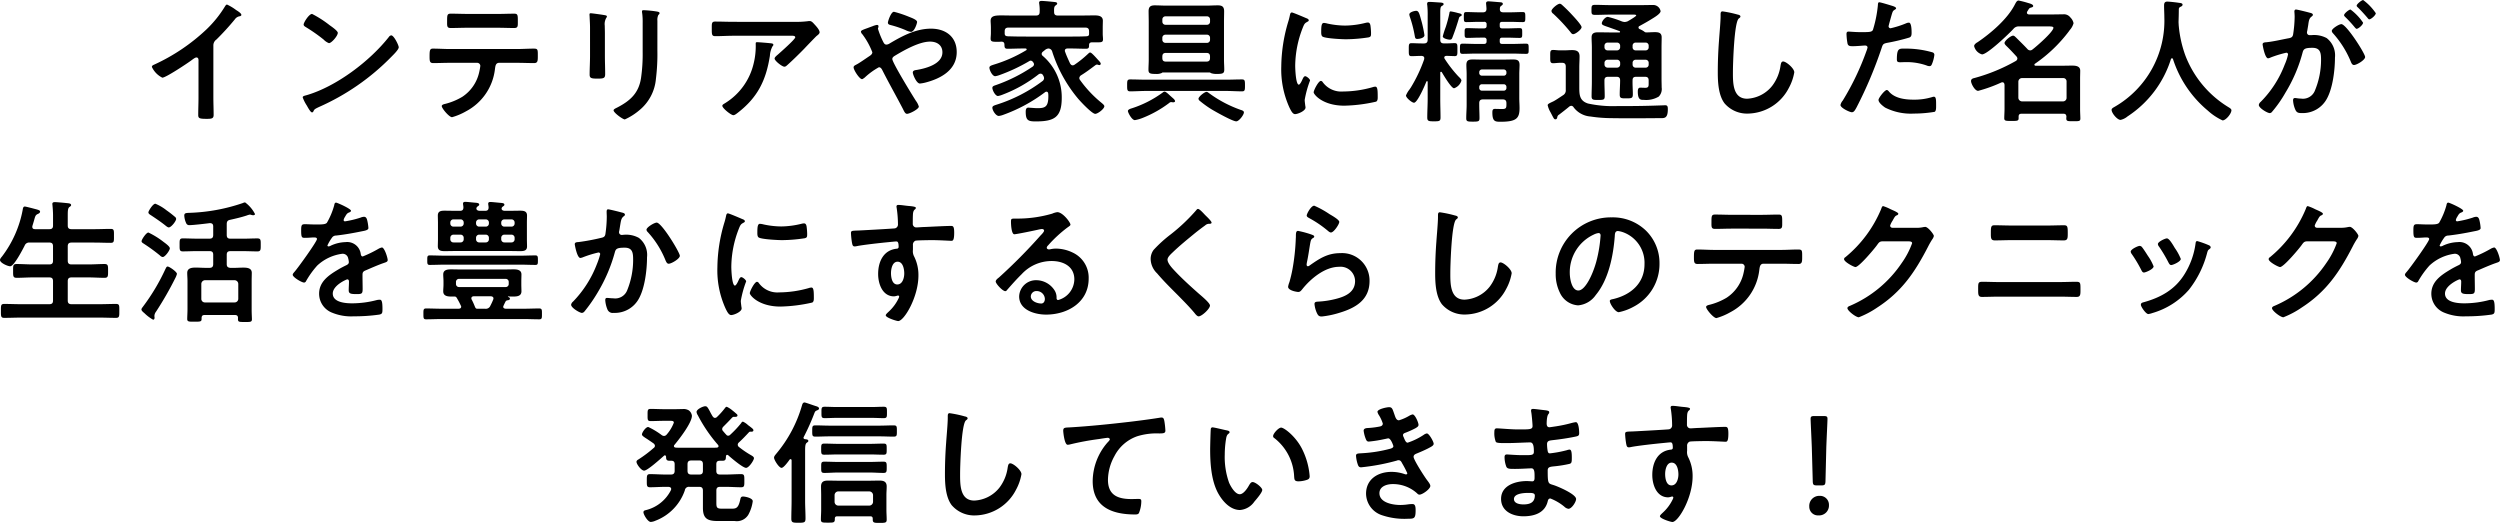 <svg xmlns="http://www.w3.org/2000/svg" width="447.96" height="93.696" viewBox="0 0 447.96 93.696"><path d="M-187.032-12.048a1.279,1.279,0,0,1,.552-1.08,46.768,46.768,0,0,0,3.288-3.6,1.3,1.3,0,0,1,.936-.576c.12-.048.24-.1.24-.24,0-.288-.672-.7-.936-.864a8.86,8.86,0,0,0-1.632-.984c-.168,0-.312.24-.384.36a20.342,20.342,0,0,1-3.264,4.056,34.522,34.522,0,0,1-9.432,6.36c-.168.072-.384.168-.384.408a4.04,4.04,0,0,0,1.872,1.92c.624,0,4.44-2.544,5.16-3.072.192-.144.7-.552.936-.552.456,0,.384.528.384.672v6.528c0,1.032-.048,2.064-.048,3.1,0,.624.24.7,1.56.7.888,0,1.2-.072,1.2-.72,0-1.032-.048-2.088-.048-3.144Zm31.872-1.824a.589.589,0,0,0-.408.264c-3.408,4.344-9.408,8.88-14.712,10.44-.312.1-.744.144-.744.408a6.726,6.726,0,0,0,.72,1.44c.168.288.672,1.248.936,1.248a.241.241,0,0,0,.24-.144c.192-.408.216-.432,1.008-.816a41.691,41.691,0,0,0,13.032-9.048c.312-.312,1.272-1.248,1.272-1.656C-153.816-12.1-154.68-13.872-155.16-13.872Zm-14.184-3.84c-.552,0-1.512,1.536-1.512,1.9,0,.216.192.336.384.456a29.934,29.934,0,0,1,3.192,2.232,2.566,2.566,0,0,0,.96.648c.456,0,1.584-1.3,1.584-1.848,0-.36-1.152-1.152-1.464-1.368A19.059,19.059,0,0,0-169.344-17.712Zm24.7,6.288c-1.008,0-2.016-.072-3.048-.072-.528,0-.6.264-.6,1.368,0,.864.024,1.224.648,1.224,1.008,0,2.016-.048,3-.048h4.872a.564.564,0,0,1,.576.552,11.121,11.121,0,0,1-.216,1.176,7.085,7.085,0,0,1-3.024,4.368,11.338,11.338,0,0,1-3,1.248c-.216.048-.672.144-.672.408,0,.408,1.32,1.992,1.848,1.992a11.111,11.111,0,0,0,2.5-1.056,9.8,9.8,0,0,0,5.184-7.56c.072-.5.1-1.128.768-1.128h3.144c1.032,0,2.064.048,3.12.048.648,0,.648-.456.648-1.272,0-1.128.024-1.32-.72-1.32-1.032,0-2.04.072-3.048.072Zm3.264-6.288c-1.056,0-2.088-.048-3.12-.048-.624,0-.648.264-.648,1.272,0,.912-.072,1.3.648,1.3,1.008,0,2.04-.048,3.072-.048h5.232c1.032,0,2.064.048,3.072.048.672,0,.648-.336.648-1.08,0-1.176.024-1.488-.624-1.488-1.056,0-2.088.048-3.12.048Zm33.912,1.224a2,2,0,0,1,.168-1.032c.12-.12.216-.192.216-.336,0-.216-.288-.24-.48-.288a20.972,20.972,0,0,0-2.376-.24c-.192,0-.288.048-.288.24a2.364,2.364,0,0,0,.048.408,12.746,12.746,0,0,1,.072,1.656v5.208A30.016,30.016,0,0,1-110.4-6.24c-.408,2.712-1.92,4.08-4.272,5.3-.192.1-.648.288-.648.5,0,.432,1.656,1.632,2.016,1.632a11.053,11.053,0,0,0,2.64-1.68,8.142,8.142,0,0,0,2.928-5.568,36.486,36.486,0,0,0,.264-5.112Zm-9.408,2.232c0-.552-.024-.984-.024-1.344a2.208,2.208,0,0,1,.264-1.392.533.533,0,0,0,.12-.264c0-.216-.336-.216-.84-.312-.336-.048-1.824-.264-2.064-.264-.168,0-.216.072-.216.24,0,.144.024.288.024.432.024.624.072,1.248.072,1.9V-10.2c0,1.128-.072,2.232-.072,3.36,0,.648.312.72,1.44.72s1.344-.1,1.344-.84c0-1.08-.048-2.184-.048-3.264Zm27.264,1.608c-.24,0-.24.12-.24.312A12.871,12.871,0,0,1-90.24-8.76a11.368,11.368,0,0,1-5.016,6.984c-.336.216-.576.312-.576.528,0,.432,1.56,1.68,1.968,1.68.264,0,.6-.288.792-.432,3.576-2.76,5.064-5.808,5.76-10.2a4.118,4.118,0,0,1,.48-1.728.366.366,0,0,0,.144-.24c0-.264-.336-.264-.5-.288C-87.552-12.5-89.3-12.648-89.616-12.648Zm-4.2-3.648c-1.1,0-2.208-.048-3.312-.048-.552,0-.6.288-.6.912v.48c0,.96.024,1.224.648,1.224,1.08,0,2.16-.072,3.264-.072h10.3c.216,0,.744-.048.744.288s-2.664,2.688-3.1,3.072c-.168.144-.6.48-.6.72,0,.408,1.344,1.464,1.752,1.464.24,0,.408-.192.576-.336.888-.792,2.136-2.016,2.976-2.88.288-.312,2.088-2.184,2.232-2.3.192-.144.528-.384.528-.648,0-.432-.6-1.08-.888-1.392s-.528-.624-.888-.624a1.268,1.268,0,0,0-.312.024,17.223,17.223,0,0,1-2.5.12Zm28.728-1.8c-.528,0-1.08,1.68-1.08,1.944,0,.336.312.384.576.456a18.6,18.6,0,0,1,2.544.864,3.306,3.306,0,0,0,1.008.336c.624,0,1.1-1.536,1.1-1.776,0-.384-.936-.72-1.416-.912A20.3,20.3,0,0,0-65.088-18.1ZM-70.8-6.024c.12,0,.336-.192.456-.264A12.422,12.422,0,0,1-67.776-8.16c.288,0,.456.24.576.456C-66-5.328-64.7-3.048-63.48-.7c.24.48.408.888.744.888.456,0,2.112-.84,2.112-1.3a3.243,3.243,0,0,0-.528-1.032c-.6-.936-4.224-6.84-4.224-7.488,0-.288.24-.456.48-.6,1.68-1.008,4.344-2.52,6.288-2.52,1.224,0,2.208.624,2.208,1.92,0,2.088-2.88,2.856-4.536,3.144-.312.048-.768.072-.768.48,0,.336.648,1.968,1.272,1.968A6.389,6.389,0,0,0-59.5-5.4c2.76-.7,5.664-2.232,5.664-5.472,0-2.76-1.992-4.2-4.608-4.2-2.688,0-5.136,1.3-7.392,2.64a1.2,1.2,0,0,1-.576.216c-.312,0-.432-.192-.576-.456a14.5,14.5,0,0,1-.96-2.376.452.452,0,0,1,.048-.192,1.021,1.021,0,0,0,.048-.264c0-.168-.12-.24-.288-.24a3.691,3.691,0,0,0-.792.24c-.336.12-.648.24-.912.336-.72.264-1.152.408-1.152.624a.712.712,0,0,0,.24.456,13.234,13.234,0,0,1,1.8,3.24c0,.36-.336.576-.6.744-.576.384-1.728,1.2-2.256,1.464-.264.144-.5.24-.5.5C-72.312-7.656-71.256-6.024-70.8-6.024Zm40.68-8.064c0,.312-.264.384-.552.384-.912.048-1.824.048-2.712.048H-42c-.888,0-1.776-.024-2.664-.048-.312-.024-.528-.072-.576-.432v-.456c0-.456.192-.672.672-.672h13.776c.48,0,.672.216.672.672Zm-7.92,2.856a1.137,1.137,0,0,1,.648-.288.742.742,0,0,1,.672.576,24.862,24.862,0,0,0,4.68,8.472c.432.5,2.448,2.664,3.024,2.664.456,0,1.632-.888,1.632-1.368,0-.216-.384-.5-.528-.624a21.085,21.085,0,0,1-3.816-4.056.676.676,0,0,1-.144-.36.681.681,0,0,1,.312-.5c.912-.552,1.752-1.2,2.592-1.824a.59.59,0,0,1,.264-.1.7.7,0,0,1,.216.048.7.7,0,0,0,.216.048.247.247,0,0,0,.24-.264c0-.168-.264-.456-.456-.648-.84-.936-1.248-1.344-1.44-1.344-.168,0-.288.168-.456.312a18.951,18.951,0,0,1-2.3,1.848.676.676,0,0,1-.36.144c-.24,0-.36-.168-.48-.336-.336-.744-.624-1.344-.888-2.088a.565.565,0,0,1-.048-.192c0-.312.24-.408.5-.408h.576c.888,0,1.8.048,2.712.048.552,0,.552-.264.552-.744.048-.336.264-.408.576-.408h.6c.936,0,1.32.048,1.32-.528,0-.336-.048-.672-.048-.984v-1.08c0-.528.024-1.008.024-1.272,0-.864-.792-.96-1.464-.96-.864,0-1.7.024-2.544.024h-4.056c-.456,0-.672-.168-.672-.624-.024-.672,0-.984.264-1.176.144-.12.288-.192.288-.336,0-.24-.288-.264-.456-.288-.5-.048-1.848-.192-2.328-.192-.216,0-.456.024-.456.336,0,.072.024.144.024.216a6.919,6.919,0,0,1,.072,1.416c0,.456-.192.648-.672.648h-4.08c-.816,0-1.512-.024-2.112-.024-1.248,0-1.92.12-1.92.984,0,.264.048.7.048,1.248v.96c0,.336-.048.672-.048.984,0,.576.408.552,1.32.552a4.625,4.625,0,0,0,.576-.024c.336,0,.552.1.576.48.024.456-.024.792.552.792.912,0,1.824-.048,2.736-.048h.48c.1,0,.216.048.216.168a.18.18,0,0,1-.12.168,25.638,25.638,0,0,1-5.808,2.568c-.336.12-.744.216-.744.528,0,.456.528,1.536,1.032,1.536a3.76,3.76,0,0,0,.744-.192,31.36,31.36,0,0,0,5.376-2.52.405.405,0,0,1,.24-.072.467.467,0,0,1,.408.24.652.652,0,0,1,.192.408.563.563,0,0,1-.264.432A28.4,28.4,0,0,1-46.8-4.968c-.336.12-.648.192-.648.5,0,.432.528,1.464,1.008,1.464a3.877,3.877,0,0,0,.816-.24,24.648,24.648,0,0,0,6.432-3.624.638.638,0,0,1,.384-.144.474.474,0,0,1,.432.288,1.007,1.007,0,0,1,.192.528.659.659,0,0,1-.264.5,27.358,27.358,0,0,1-8.184,4.224c-.432.144-.816.24-.816.552,0,.5.624,1.488,1.152,1.488a3.326,3.326,0,0,0,.84-.216,28.291,28.291,0,0,0,7.44-4.032.437.437,0,0,1,.264-.1c.192,0,.288.144.312.336a3.216,3.216,0,0,1,.024.48c0,1.92-.6,2.136-1.944,2.136-.432,0-.888-.048-1.32-.072-.1,0-.24-.024-.312-.024-.432,0-.48.408-.48.744,0,1.584.48,1.728,1.8,1.728,3.312,0,4.656-.72,4.656-4.248A9.764,9.764,0,0,0-38.4-10.176a.489.489,0,0,1-.216-.384.566.566,0,0,1,.216-.384ZM-2.376-.072c0-.288-.384-.384-.6-.456a21.723,21.723,0,0,1-5.664-3c-.144-.1-.264-.216-.432-.216-.36,0-1.44.864-1.44,1.224a.476.476,0,0,0,.144.312A18.121,18.121,0,0,0-8.184-.624c.72.432,3.768,2.16,4.44,2.16C-3.264,1.536-2.376.384-2.376-.072ZM-14.712-2.088c0-.192-.288-.456-.432-.576-.12-.1-.264-.24-.408-.36-.384-.36-.816-.768-1.032-.768a.476.476,0,0,0-.312.144,19.409,19.409,0,0,1-5.52,2.832c-.24.072-.744.216-.744.5s.7,1.632,1.248,1.632A6.676,6.676,0,0,0-20.5.912a20.194,20.194,0,0,0,4.7-2.64.652.652,0,0,1,.408-.192c.024,0,.072.024.1.024.072,0,.144.024.216.024C-14.928-1.872-14.712-1.92-14.712-2.088ZM-5.64-3.912c.984,0,1.944.072,2.928.072.528,0,.528-.264.528-1.08,0-.84-.024-1.056-.552-1.056-.984,0-1.944.048-2.9.048H-19.848c-.96,0-1.944-.048-2.9-.048-.552,0-.552.264-.552,1.056s0,1.08.552,1.08c.96,0,1.944-.072,2.9-.072Zm-3.48-6.816c.48,0,.672.192.672.672v.24c0,.456-.192.648-.672.648h-7.2c-.48,0-.672-.192-.672-.648v-.24c0-.48.192-.672.672-.672Zm.1-3.264a.542.542,0,0,1,.576.576v.312a.542.542,0,0,1-.576.576H-16.44a.549.549,0,0,1-.552-.576v-.312a.549.549,0,0,1,.552-.576Zm-7.416-1.776a.549.549,0,0,1-.552-.576v-.36a.549.549,0,0,1,.552-.576h7.416a.542.542,0,0,1,.576.576v.36a.542.542,0,0,1-.576.576Zm7.9,8.544c.12,0,.144.048.264.12a2.906,2.906,0,0,0,1.032.144c1.08,0,1.344-.1,1.344-.768,0-.6-.048-1.176-.048-1.752v-6.792c0-.648.024-1.272.024-1.92,0-.816-.36-1.056-1.128-1.056-.7,0-1.392.048-2.064.048h-7.128c-.72,0-1.416-.048-2.112-.048-.768,0-1.1.264-1.1,1.056,0,.648.024,1.272.024,1.92V-9.48c0,.576-.048,1.176-.048,1.776,0,.648.288.744,1.3.744a2.329,2.329,0,0,0,1.08-.168.3.3,0,0,1,.216-.1ZM11.424-5.712c-.456,0-1.3,1.7-1.3,2.04,0,.384,1.608,2.4,5.5,2.4a27.9,27.9,0,0,0,5.688-.72c.312-.168.288-.6.288-.888,0-1.224-.048-1.8-.432-1.8a1.708,1.708,0,0,0-.5.1,19.642,19.642,0,0,1-5.28.768A4.112,4.112,0,0,1,11.736-5.5.423.423,0,0,0,11.424-5.712ZM11.976-16.1c-.384,0-.5.36-.5,1.512,0,.264-.024.768.24.936.5.336,3.456.48,4.2.48a27.972,27.972,0,0,0,4.032-.336c.456-.1.456-.288.456-.792a11.769,11.769,0,0,0-.1-1.3c-.048-.288-.144-.576-.48-.576a2.317,2.317,0,0,0-.432.072,15.687,15.687,0,0,1-3.648.48,15.4,15.4,0,0,1-3.144-.36A3.162,3.162,0,0,0,11.976-16.1Zm-5.76-1.872c-.264,0-.312.312-.36.528a11.039,11.039,0,0,1-.312,1.2A28.718,28.718,0,0,0,4.32-8.3,16.528,16.528,0,0,0,5.784-.936C6.1-.288,6.384.24,6.792.24c.5,0,1.872-.576,1.872-1.176a2.13,2.13,0,0,0-.048-.36c-.024-.216-.1-.768-.1-1.008a18.386,18.386,0,0,1,.96-3.48c0-.264-.624-.768-.864-.768-.216,0-.36.264-.5.576-.1.24-.432.936-.648.936-.552,0-.648-2.9-.648-3.36A19.043,19.043,0,0,1,8.16-15.216c.24-.6.336-.816.744-1.032.24-.144.336-.168.336-.312,0-.24-.288-.336-.48-.408C8.424-17.112,6.408-17.976,6.216-17.976Zm30.432.456c0-.24-.288-.264-.672-.36a9.812,9.812,0,0,0-1.3-.288c-.216,0-.216.216-.24.36a21.622,21.622,0,0,1-.648,2.448,16.132,16.132,0,0,0-.528,1.656c0,.408.984.6,1.272.6.312,0,.384-.192.48-.456.432-1.1.792-2.208,1.128-3.336a.514.514,0,0,1,.312-.408C36.576-17.352,36.648-17.4,36.648-17.52ZM29.976-13.9a22.339,22.339,0,0,0-.48-2.328c-.408-1.44-.5-2.04-1.008-2.04-.312,0-1.224.24-1.224.648a2.177,2.177,0,0,0,.12.5,21.711,21.711,0,0,1,.84,3.264c.072.36.072.624.456.624C29.04-13.224,29.976-13.392,29.976-13.9ZM44.136-18c-.48,0-.672-.168-.648-.648.024-.264.048-.384.264-.528.12-.1.264-.168.264-.336,0-.216-.192-.264-.384-.288-.336-.024-1.9-.168-2.184-.168-.24,0-.432.072-.432.36,0,.1.072.7.072.984,0,.456-.216.624-.648.624h-.624c-.768,0-1.536-.048-2.328-.048-.456,0-.456.216-.456.912,0,.672,0,.888.456.888.768,0,1.56-.048,2.328-.048h.84a.4.4,0,0,1,.456.456v.264c0,.312-.144.456-.48.456h-.7c-.768,0-1.536-.048-2.3-.048-.48,0-.456.216-.456.888,0,.624-.024.864.456.864.7,0,1.512-.048,2.3-.048h.72a.4.4,0,0,1,.456.456v.216c0,.312-.144.456-.48.456H39.264c-.816,0-1.632-.048-2.448-.048-.48,0-.48.192-.48.912,0,.7,0,.912.48.912.816,0,1.632-.048,2.448-.048H45.72c.816,0,1.632.048,2.472.048.48,0,.456-.192.456-.912,0-.744,0-.912-.48-.912-.816,0-1.632.048-2.448.048h-1.8c-.336,0-.456-.144-.456-.456v-.216c0-.312.12-.456.456-.456h.816c.792,0,1.608.048,2.3.048.48,0,.456-.216.456-.864,0-.672.024-.888-.456-.888-.768,0-1.536.048-2.3.048H43.92c-.336,0-.456-.144-.456-.456v-.264c0-.312.12-.456.456-.456h1.344c.792,0,1.56.048,2.328.048.456,0,.456-.192.456-.888s0-.912-.456-.912c-.768,0-1.536.048-2.328.048ZM39.792-4.656a.472.472,0,0,1,.456-.456h3.96a.472.472,0,0,1,.456.456v.24a.472.472,0,0,1-.456.456h-3.96a.472.472,0,0,1-.456-.456Zm.456-1.992a.472.472,0,0,1-.456-.456V-7.3a.472.472,0,0,1,.456-.456h3.96a.472.472,0,0,1,.456.456V-7.1a.472.472,0,0,1-.456.456Zm4.416,5.112c0,.672-.048.864-.792.864-.432,0-.84-.024-1.272-.024-.384,0-.456.216-.456.648,0,1.608.5,1.656,1.44,1.656,2.832,0,3.432-.576,3.432-2.448,0-.6-.048-1.2-.048-1.8V-6.96c0-.528.048-1.08.048-1.608,0-.864-.432-.984-1.2-.984-.576,0-1.128.024-1.7.024H40.368c-.576,0-1.152-.024-1.728-.024-.744,0-1.152.144-1.152.984,0,.552.048,1.08.048,1.632v5.5c0,.792-.072,1.608-.072,2.424,0,.576.24.6,1.2.6,1.008,0,1.176-.048,1.176-.648,0-.792-.048-1.584-.048-2.376v-.288c0-.456.192-.672.672-.672h3.528c.48,0,.672.216.672.672ZM33.1-7.248c.288.48,1.68,2.856,2.184,2.856A2.087,2.087,0,0,0,36.6-5.76c0-.24-.264-.48-.576-.792A22.116,22.116,0,0,1,33.6-9.672a.387.387,0,0,1-.072-.216c0-.24.192-.288.36-.312.216,0,1.392.048,1.512.048.528,0,.48-.336.48-1.176,0-.816.048-1.152-.48-1.152-.48,0-1.224.072-1.92.048-.48,0-.672-.192-.672-.672v-4.7c0-.816.024-1.176.264-1.32.168-.1.336-.168.336-.36,0-.216-.336-.24-.48-.264-.48-.024-1.632-.12-2.088-.12-.216,0-.384.072-.384.336a.9.9,0,0,0,.024.264,16.273,16.273,0,0,1,.072,1.872v4.3c0,.456-.192.672-.672.672h-.312c-.7,0-1.44-.048-1.9-.048-.528,0-.5.288-.5,1.152,0,.888-.024,1.176.5,1.176.5,0,1.152-.048,1.776-.048.264.024.5.1.5.408,0,.072-.024.144-.024.216a26.425,26.425,0,0,1-2.4,5.064c-.048.072-.12.168-.192.288A4.365,4.365,0,0,0,26.664-3.1c0,.408,1.056,1.3,1.44,1.3.624,0,1.968-3.168,2.208-3.768a.159.159,0,0,1,.12-.1.134.134,0,0,1,.12.144V-2.5c0,1.128-.072,2.232-.072,3.36,0,.648.288.672,1.2.672.936,0,1.176-.024,1.176-.672,0-1.128-.048-2.232-.048-3.36V-7.152c0-.1.024-.192.144-.192A.162.162,0,0,1,33.1-7.248Zm25.032-8.088c0-.384-1.344-1.824-1.68-2.184q-.792-.864-1.656-1.656c-.192-.168-.36-.36-.576-.36-.408,0-1.488.912-1.488,1.3a.664.664,0,0,0,.312.48,31.035,31.035,0,0,1,3.1,3.312c.12.168.264.36.48.36C57.048-14.088,58.128-14.928,58.128-15.336ZM54.1.336c.624-.48,1.248-.96,1.848-1.464a.637.637,0,0,1,.336-.12.517.517,0,0,1,.432.288A4.173,4.173,0,0,0,59.76.672,25.023,25.023,0,0,0,63.312.96c2.9.048,5.808.024,8.712,0,.912,0,1.56.144,1.56-1.608,0-.384-.024-.7-.456-.7-.168,0-.5.024-.672.024-2.04.072-4.08.12-6.1.12H64.632a20.98,20.98,0,0,1-5.352-.456c-1.56-.5-1.56-1.632-1.56-3V-8.112c0-.672.048-1.32.048-1.992,0-.888-.5-1.128-1.344-1.128-.48,0-.96.048-1.44.048H54.24c-.408,0-.816-.072-1.2-.072-.576,0-.528.336-.528,1.2,0,.792-.048,1.176.528,1.176.36,0,.816-.072,1.2-.072h.408c.456,0,.648.216.648.672v4.152a1,1,0,0,1-.528,1.008c-.36.24-1.416.96-1.752,1.1-.72.336-.96.456-.96.672A4.263,4.263,0,0,0,52.56-.1c.552,1.056.624,1.272.864,1.272.336,0,.336-.336.36-.408A.58.58,0,0,1,54.1.336Zm8.712-8.424a.555.555,0,0,1-.576-.576v-.264a.555.555,0,0,1,.576-.576h1.656a.555.555,0,0,1,.576.576v.264a.555.555,0,0,1-.576.576ZM69.6-9.5a.536.536,0,0,1,.552.576v.264a.536.536,0,0,1-.552.576H67.824a.536.536,0,0,1-.552-.576v-.264a.536.536,0,0,1,.552-.576Zm.552-2.256a.536.536,0,0,1-.552.576H67.824a.536.536,0,0,1-.552-.576V-12a.536.536,0,0,1,.552-.576H69.6a.536.536,0,0,1,.552.576Zm-5.112,0a.555.555,0,0,1-.576.576H62.808a.555.555,0,0,1-.576-.576V-12a.555.555,0,0,1,.576-.576h1.656A.555.555,0,0,1,65.04-12Zm-1.9-2.64c-.648,0-1.32-.024-1.992-.024s-1.224.1-1.224.912c0,.6.048,1.2.048,1.776v6.144c0,.888-.048,1.776-.048,2.64,0,.648.312.648,1.176.648.96,0,1.176-.024,1.176-.672,0-.888-.048-1.752-.048-2.616v-.192c0-.48.192-.672.672-.672h1.464c.48,0,.672.192.672.648,0,.84-.072,1.68-.072,2.52,0,.7.264.7,1.176.7.96,0,1.176-.024,1.176-.744,0-.816-.072-1.656-.048-2.472,0-.48.192-.648.648-.648H69.5c.456,0,.648.192.648.672v.6c0,.432-.048.7-.6.7-.312,0-.6-.024-.912-.024-.384,0-.432.384-.432.7,0,1.536.552,1.488,1.08,1.488A4.413,4.413,0,0,0,71.952-2.9a1.922,1.922,0,0,0,.528-1.632c0-.5-.024-1.008-.024-1.512V-11.76c0-.576.024-1.152.024-1.752,0-.816-.528-.936-1.224-.936-.528,0-1.056.048-1.584.048a.536.536,0,0,1-.312-.144A3.55,3.55,0,0,0,68.52-15a.324.324,0,0,1-.192-.288.281.281,0,0,1,.192-.264c.744-.408,1.488-.816,2.208-1.272.384-.24,1.56-.912,1.56-1.392a1.353,1.353,0,0,0-1.32-1.1c-.6,0-1.2.024-1.824.024H63.168c-.864,0-1.728-.048-2.592-.048-.672,0-.672.216-.672.912,0,.672-.024.888.672.888.864,0,1.728-.048,2.592-.048h4.176c.12,0,.576-.024.576.144,0,.144-.768.6-1.2.864-.144.072-.24.144-.288.168a1.567,1.567,0,0,1-.576.144,1.869,1.869,0,0,1-.5-.1,17,17,0,0,0-2.52-.816c-.5,0-1.08.792-1.08,1.152,0,.288.288.384,1.224.7.456.168,1.1.384,1.944.7a.159.159,0,0,1,.1.12c0,.1-.048.12-.144.12ZM83.4-18.168c-.336,0-.36.24-.36.6v.264c0,.984-.216,3.288-.288,4.392q-.216,2.844-.216,5.688c0,1.752.12,4.08,1.2,5.52A5.3,5.3,0,0,0,87.96.144a8.4,8.4,0,0,0,7.3-4.584,8.923,8.923,0,0,0,.984-2.808c0-.72-1.464-1.944-1.992-1.944-.36,0-.408.408-.48.792A7.63,7.63,0,0,1,92.3-4.848,6.079,6.079,0,0,1,87.792-2.52c-2.592,0-2.544-2.9-2.544-4.776,0-1.368.216-8.976,1.056-9.6.144-.12.288-.192.288-.36,0-.216-.312-.312-.48-.336A20.36,20.36,0,0,0,83.4-18.168ZM112.824-4.08c-.384,0-1.488,1.416-1.488,1.776,0,.5.792,1.1,1.176,1.368a10.169,10.169,0,0,0,5.136,1.08,22.937,22.937,0,0,0,3.744-.312c.288-.168.264-.72.264-1.2,0-.96,0-1.512-.408-1.512a.853.853,0,0,0-.24.048,10.841,10.841,0,0,1-3.408.48c-1.464,0-3.288-.216-4.344-1.392C113.16-3.864,112.992-4.08,112.824-4.08Zm1.8-5.5c0,.408.12.528.6.528.312,0,.6-.024.912-.024a10.775,10.775,0,0,1,3.816.6,1.29,1.29,0,0,0,.5.12c.24,0,.336-.1.432-.312a6.028,6.028,0,0,0,.456-1.68.452.452,0,0,0-.336-.48,17.218,17.218,0,0,0-4.824-.672C115.056-11.5,114.624-11.64,114.624-9.576ZM111.48-19.8c-.24,0-.24.24-.264.6a21.989,21.989,0,0,1-.888,4.368c-.216.36-.576.384-2.112.384-1.032,0-2.04-.1-2.256-.1-.288,0-.36.168-.36.432a10.3,10.3,0,0,0,.192,1.752c.144.456.528.432,1.008.432.744,0,1.8-.12,2.136-.12.24,0,.432.12.432.36a3.661,3.661,0,0,1-.192.624,47.257,47.257,0,0,1-4.248,8.88,1.791,1.791,0,0,0-.408.792c0,.528,1.656,1.3,2.04,1.3.36,0,.552-.336.864-.912a74.771,74.771,0,0,0,4.464-10.584c.216-.672.288-.792.984-.936a36.114,36.114,0,0,0,3.936-.936c.408-.12.456-.456.456-.864,0-.36,0-1.824-.48-1.824a1.29,1.29,0,0,0-.5.12,16.929,16.929,0,0,1-2.784.888.353.353,0,0,1-.36-.36c0-.12.5-1.872.576-2.136.168-.528.192-.624.552-.84.072-.048.216-.12.216-.24,0-.264-.672-.432-.888-.5C113.28-19.32,111.7-19.8,111.48-19.8ZM137.064-2.04a.671.671,0,0,1-.672-.672V-5.568a.651.651,0,0,1,.672-.648h7.32a.593.593,0,0,1,.648.648v2.856a.636.636,0,0,1-.648.672ZM145.008.72a1.368,1.368,0,0,0-.024.312c0,.5.312.48,1.272.48s1.248.024,1.248-.48c0-.36-.048-1.128-.048-1.68v-5.5c0-.456.024-.936.024-1.392,0-.84-.816-.912-1.464-.912s-1.32.024-1.968.024h-4.536c-.12,0-.24-.048-.24-.192a.181.181,0,0,1,.1-.168,26.1,26.1,0,0,0,6.144-5.9.729.729,0,0,1,.12-.168,2.974,2.974,0,0,0,.648-1.2,2.022,2.022,0,0,0-.576-1.032,1.43,1.43,0,0,0-1.3-.552c-.72,0-1.464.024-2.184.024h-3.936c-.168-.024-.36-.1-.36-.312a.463.463,0,0,1,.072-.24c.24-.36.312-.576.552-.648.144-.048.5-.1.5-.312,0-.288-.5-.432-.936-.552a15.851,15.851,0,0,0-1.68-.432c-.336,0-.528.456-.672.72-1.32,2.592-4.272,5.112-6.672,6.744-.24.12-.624.408-.624.7a2.025,2.025,0,0,0,1.416,1.488c.96,0,4.848-3.72,5.616-4.56a1.21,1.21,0,0,1,1.056-.456h5.184c.552,0,.936.024.936.24,0,.72-3.072,3.384-3.744,3.888a.64.64,0,0,1-.432.168.667.667,0,0,1-.48-.24c-.648-.7-1.344-1.368-2.016-2.04-.168-.144-.336-.36-.552-.36-.408,0-1.536.912-1.536,1.32,0,.192.192.384.336.528.624.6,1.224,1.248,1.824,1.9a.607.607,0,0,1,.144.36.552.552,0,0,1-.288.432,32.01,32.01,0,0,1-7.392,3.048c-.312.072-.624.168-.624.552,0,.456.672,1.752,1.272,1.752a25.4,25.4,0,0,0,4.128-1.488.7.7,0,0,1,.216-.048c.36,0,.36.36.384.456V-.7c0,.552-.048,1.248-.048,1.68,0,.5.336.48,1.272.48.96,0,1.3.024,1.3-.456V.7c0-.384.168-.528.528-.528h7.488C144.84.168,144.984.336,145.008.72Zm19.1-10.32a19.964,19.964,0,0,0,6.24,9.216,10.3,10.3,0,0,0,2.64,1.752c.576,0,1.584-1.2,1.584-1.824,0-.24-.336-.432-.576-.576a18.637,18.637,0,0,1-7.7-9.288,21.071,21.071,0,0,1-1.176-5.424c0-.168-.024-.36-.024-.528.024-.768.048-1.536.048-2.28a.465.465,0,0,1,.24-.408c.168-.072.432-.168.432-.408,0-.288-.432-.312-.672-.336-.408-.072-1.7-.216-2.064-.216-.48,0-.576.288-.576.72,0,.72.048,1.416.048,2.112A17.785,17.785,0,0,1,153.7-1.1c-.288.168-.6.312-.6.576,0,.576,1.008,1.8,1.608,1.8a2.921,2.921,0,0,0,1.248-.624A19.065,19.065,0,0,0,163.728-9.6a.233.233,0,0,1,.192-.168C164.016-9.768,164.064-9.7,164.112-9.6Zm22.032-8.9c-.216,0-.288.168-.288.36,0,.048.048.552.048.936a22.144,22.144,0,0,1-.264,3.1c-.072.5-.288.648-.768.744-1.32.24-2.664.576-4.008.72-.288.024-.7.024-.7.384,0,.144.408,2.5.984,2.5a1.781,1.781,0,0,0,.5-.168,19.859,19.859,0,0,1,2.76-.84.3.3,0,0,1,.312.312,8.971,8.971,0,0,1-.6,1.824,19.088,19.088,0,0,1-4.3,6.672.9.9,0,0,0-.336.552c0,.552,1.536,1.464,1.968,1.464a.56.56,0,0,0,.408-.24A21.572,21.572,0,0,0,184.248-3.6a27.107,27.107,0,0,0,3.072-7.176c.168-.672.432-.864,1.776-.864,1.464,0,1.536,1.008,1.536,2.184a14.293,14.293,0,0,1-1.08,5.424,2.3,2.3,0,0,1-2.52,1.488c-.48,0-.84-.1-1.08-.1-.264,0-.336.192-.336.408A4.822,4.822,0,0,0,186.048-.5c.24.5.576.552,1.1.552a4.9,4.9,0,0,0,4.536-2.592c1.056-1.92,1.44-5.16,1.44-7.344a3.906,3.906,0,0,0-1.488-3.5,4.8,4.8,0,0,0-2.712-.528h-.288a.467.467,0,0,1-.528-.48,1.2,1.2,0,0,1,.048-.288c.072-.384.12-.72.168-.984.12-.864.168-1.248.624-1.584.12-.1.216-.168.216-.312,0-.264-.432-.336-.624-.384C188.184-18.048,186.384-18.5,186.144-18.5Zm9.768,0c-.288,0-1.152.72-1.152,1.008,0,.12.12.24.216.336a20.722,20.722,0,0,1,1.7,1.848c.1.1.216.264.336.264.312,0,1.152-.72,1.152-1.1A9.572,9.572,0,0,0,195.912-18.5Zm2.256-1.7c-.24,0-1.152.72-1.152,1.008,0,.12.144.264.24.336.6.6,1.152,1.2,1.7,1.848.12.144.192.264.336.264.288,0,1.152-.72,1.152-1.1A9.651,9.651,0,0,0,198.168-20.208Zm-3.912,4.32c-.384,0-1.7.792-1.7,1.224a.756.756,0,0,0,.216.408,17.628,17.628,0,0,1,3.216,5.136c.1.24.24.552.552.552.48,0,1.992-.888,1.992-1.44C198.528-10.608,195.168-15.888,194.256-15.888ZM-218.976,20.856c-.288,0-.5-.1-.5-.408a.529.529,0,0,1,.024-.192c.12-.384.216-.72.288-.96.216-.792.264-.96.648-1.152.168-.072.432-.192.432-.432,0-.288-.408-.336-1.56-.648-.216-.048-1.008-.264-1.176-.264-.312,0-.336.36-.384.624a19.777,19.777,0,0,1-3.7,8.328c-.12.144-.36.408-.36.624,0,.528,1.392,1.128,1.824,1.128.7,0,2.256-3.048,2.592-3.7a.86.86,0,0,1,.912-.552h3.5c.48,0,.672.192.672.672V26.5c0,.48-.192.672-.672.672h-2.976c-.96,0-1.9-.072-2.856-.072-.672,0-.648.312-.648,1.224,0,.936-.024,1.248.648,1.248.96,0,1.9-.072,2.856-.072h2.976c.48,0,.672.192.672.672v3.48c0,.456-.192.648-.672.648H-221.5c-.984,0-1.992-.048-3-.048-.624,0-.6.288-.6,1.248,0,.936-.024,1.248.6,1.248,1.008,0,2.016-.048,3-.048h14.016c1.008,0,1.992.048,3,.048.624,0,.6-.312.6-1.248s.048-1.248-.6-1.248c-1.008,0-2.016.048-3,.048h-4.968c-.456,0-.672-.192-.672-.648v-3.48c0-.48.216-.672.672-.672h3.048c.96,0,1.92.072,2.88.072.648,0,.624-.336.624-1.248,0-.888.024-1.224-.624-1.224-.96,0-1.92.072-2.88.072h-3.048c-.456,0-.672-.192-.672-.672V23.928c0-.48.216-.672.672-.672h4.08c.984,0,1.968.048,2.952.048.624,0,.576-.312.576-1.248s.048-1.248-.576-1.248c-.984,0-1.968.048-2.952.048h-4.08c-.456,0-.672-.192-.672-.648v-1.8c0-.84.024-1.3.288-1.512.192-.144.312-.192.312-.36,0-.288-.408-.312-.624-.336-.384-.048-1.944-.192-2.28-.192-.24,0-.456.048-.456.336,0,.072.024.168.024.24.048.528.1,1.176.1,1.8v1.824c0,.456-.192.648-.672.648Zm25.416,8.016c0-.384-1.368-1.32-1.656-1.32-.192,0-.24.12-.432.5a36.6,36.6,0,0,1-3.984,6.672c-.1.144-.288.336-.288.528,0,.24.384.528.552.672a7.126,7.126,0,0,0,1.536,1.152c.192,0,.264-.192.264-.36,0-.072-.024-.144-.024-.216v-.192a1.4,1.4,0,0,1,.288-.672,60.065,60.065,0,0,0,3.456-6.024A3.17,3.17,0,0,0-193.56,28.872Zm-5.112-7.416c-.384,0-1.224,1.248-1.224,1.56,0,.24.288.36.456.48a31.126,31.126,0,0,1,2.856,2.088.8.8,0,0,0,.48.264c.408,0,1.272-1.176,1.272-1.56,0-.312-.672-.816-1.1-1.128A14.554,14.554,0,0,0-198.672,21.456Zm4.968-2.448a.515.515,0,0,0-.24-.384,18.726,18.726,0,0,0-1.488-1.152,8.182,8.182,0,0,0-1.992-1.176c-.456,0-1.248,1.32-1.248,1.536,0,.24.192.36.456.528.864.576,1.728,1.152,2.544,1.8.144.12.456.384.648.384C-194.592,20.544-193.7,19.416-193.7,19.008Zm5.184,14.976a.636.636,0,0,1-.672-.648V30.672A.687.687,0,0,1-188.52,30h5.28a.671.671,0,0,1,.672.672v2.664a.651.651,0,0,1-.672.648Zm5.9,2.784c-.024.72.048.72,1.248.72.936,0,1.248.024,1.248-.48,0-.336-.048-1.08-.048-1.68V30.12c0-.552.024-1.008.024-1.44,0-.864-.84-.936-1.512-.936-.6,0-1.224.048-1.824.048h-.48c-.48-.048-.672-.216-.672-.672V25.44c0-.456.192-.648.672-.648h2.3c.84,0,1.68.048,2.52.048.624,0,.6-.336.6-1.176s.024-1.152-.6-1.152c-.84,0-1.68.048-2.52.048h-2.3c-.48,0-.672-.192-.672-.672v-1.92c0-.48.144-.7.624-.792.984-.216,1.992-.456,2.952-.768a3.05,3.05,0,0,1,.576-.168,1.266,1.266,0,0,1,.288.072,1.216,1.216,0,0,0,.312.048c.12,0,.312-.072.312-.216a5.983,5.983,0,0,0-1.776-2.088,1.151,1.151,0,0,0-.408.12,32.633,32.633,0,0,1-9.528,1.752c-.7.024-.96.048-.96.5a3.7,3.7,0,0,0,.336,1.344.581.581,0,0,0,.624.36c.624,0,2.9-.264,3.6-.36.432,0,.624.168.624.6v1.512c0,.48-.192.672-.672.672h-2.232c-.864,0-1.7-.048-2.544-.048-.6,0-.576.312-.576,1.152s-.024,1.176.576,1.176c.84,0,1.68-.048,2.544-.048h2.232c.48,0,.672.192.672.648v1.68c0,.456-.192.672-.672.672h-.624c-.624,0-1.224-.048-1.848-.048-.672,0-1.512.072-1.512.96,0,.48.048.936.048,1.416v5.16c0,.528-.048,1.248-.048,1.68,0,.5.336.48,1.3.48,1.2,0,1.3-.024,1.272-.672.024-.384.168-.528.552-.528h5.424C-182.784,36.24-182.616,36.408-182.616,36.768ZM-165.048,16.1c-.24,0-.288.24-.336.5a13.168,13.168,0,0,1-1.3,3.1c-.216.288-.864.312-1.488.312h-.7c-.7,0-1.32-.048-1.728-.048-.6,0-.7.144-.7,1.1,0,1.224.1,1.344.624,1.344.744,0,1.3-.072,1.68-.072.336,0,.528.072.528.288,0,.456-3.48,5.28-4.032,5.88-.12.144-.312.336-.312.528,0,.432,1.608,1.392,2.04,1.392a.4.4,0,0,0,.336-.24,15.732,15.732,0,0,1,2.016-2.808,8.063,8.063,0,0,1,4.488-2.112,1,1,0,0,1,1.056.816,3.3,3.3,0,0,1,.12.672c0,.288-.192.432-.432.552-.5.24-1.008.5-1.488.792-1.656.984-3.408,2.16-3.408,4.32a3.645,3.645,0,0,0,2.4,3.432,8.892,8.892,0,0,0,3.792.624,31.83,31.83,0,0,0,4.608-.312c.528-.12.552-.312.552-1.032,0-1.368-.168-1.632-.48-1.632a2.955,2.955,0,0,0-.48.048,17.548,17.548,0,0,1-4.464.6c-1.152,0-3.48-.144-3.48-1.752,0-1.488,2.472-2.544,2.592-2.544.24,0,.312.192.312.408,0,.5-.048,1.032-.048,1.56,0,.624.432.672,1.464.672.912,0,1.032-.1,1.032-.96,0-.744-.024-1.464-.024-2.208v-.312c0-.48.192-.624.624-.792.936-.408,1.872-.816,2.832-1.176.12-.048.24-.072.336-.12.456-.144.72-.24.72-.528,0-.408-.576-2.256-1.032-2.256a1.979,1.979,0,0,0-.624.24,21.365,21.365,0,0,1-2.808,1.368c-.24,0-.312-.192-.36-.408a2.447,2.447,0,0,0-2.736-2.16,6.64,6.64,0,0,0-2.616.624.925.925,0,0,1-.432.144.185.185,0,0,1-.192-.168,7.749,7.749,0,0,1,.816-1.392.846.846,0,0,1,.72-.384c1.512-.168,3.024-.432,4.536-.744.5-.1,1.272-.192,1.272-.6a7.67,7.67,0,0,0-.192-1.3c-.072-.336-.192-.72-.6-.72a1.825,1.825,0,0,0-.6.144,17.364,17.364,0,0,1-2.784.672.233.233,0,0,1-.264-.24,1.611,1.611,0,0,1,.24-.552c.312-.552.408-.672.792-.816.12-.048.288-.144.288-.288C-162.36,17.208-164.832,16.1-165.048,16.1Zm32.976,11.112c.912,0,1.824.048,2.76.048.432,0,.432-.216.432-.84,0-.6,0-.864-.432-.864-.912,0-1.848.048-2.76.048h-13.44c-.912,0-1.824-.048-2.76-.048-.456,0-.432.288-.432.84,0,.576-.024.864.432.864.936,0,1.848-.048,2.76-.048ZM-137.3,32.88c.24.024.456.12.456.384a.7.7,0,0,1-.048.216,10.891,10.891,0,0,1-.5,1.08.875.875,0,0,1-.96.552h-1.416c-.24,0-.312-.168-.408-.384a12.129,12.129,0,0,0-.576-1.272.357.357,0,0,1-.048-.216c0-.264.192-.336.408-.36Zm3.192-2.208a.536.536,0,0,1-.576.552h-8.3a.536.536,0,0,1-.576-.552v-.336a.542.542,0,0,1,.576-.576h8.3a.542.542,0,0,1,.576.576Zm-.576,3.168a.436.436,0,0,1,.36-.24c.168-.024.432-.048.432-.312,0-.168-.168-.216-.312-.288-.048-.024-.048-.048-.048-.048,0-.024.024-.048.072-.048.312.024.624.024.936.024.672,0,1.416-.1,1.416-.936,0-.408-.024-.792-.024-1.2v-.624c0-.408.024-.792.024-1.2,0-.816-.768-.912-1.392-.912s-1.248.024-1.872.024h-7.488c-.6,0-1.224-.024-1.824-.024-.672,0-1.44.072-1.44.912,0,.408.048.816.048,1.2v.624c0,.408-.048.792-.048,1.2,0,.816.72.936,1.392.936h.672c.24,0,.36.216.456.408a11.374,11.374,0,0,1,.624,1.2.335.335,0,0,1,.072.216c0,.336-.36.36-.456.36h-3.024c-.936,0-1.872-.048-2.808-.048-.5,0-.48.288-.48.984,0,.72,0,.96.48.96.936,0,1.872-.048,2.808-.048h14.664c.936,0,1.872.048,2.808.048.5,0,.48-.264.48-.96s.024-.984-.48-.984c-.936,0-1.872.048-2.808.048h-3.216c-.216-.024-.432-.1-.432-.336a.406.406,0,0,1,.072-.24C-134.928,34.32-134.808,34.08-134.688,33.84Zm1.056-12a.555.555,0,0,1,.576.576v.24a.555.555,0,0,1-.576.576h-1.248a.555.555,0,0,1-.576-.576v-.24a.555.555,0,0,1,.576-.576Zm-4.032.816a.555.555,0,0,1-.576.576h-1.152a.555.555,0,0,1-.576-.576v-.24a.555.555,0,0,1,.576-.576h1.152a.555.555,0,0,1,.576.576Zm-6.912-.24A.555.555,0,0,1-144,21.84h1.248a.555.555,0,0,1,.576.576v.24a.555.555,0,0,1-.576.576H-144a.555.555,0,0,1-.576-.576Zm9.12-2.736a.555.555,0,0,1,.576-.576h1.248a.555.555,0,0,1,.576.576v.144a.555.555,0,0,1-.576.576h-1.248a.555.555,0,0,1-.576-.576Zm-4.512,0a.555.555,0,0,1,.576-.576h1.152a.555.555,0,0,1,.576.576v.144a.555.555,0,0,1-.576.576h-1.152a.555.555,0,0,1-.576-.576ZM-144,20.4a.555.555,0,0,1-.576-.576V19.68A.555.555,0,0,1-144,19.1h1.248a.555.555,0,0,1,.576.576v.144a.555.555,0,0,1-.576.576Zm4.1-3.288a.5.5,0,0,1,.192-.312c.168-.12.312-.192.312-.36,0-.24-.336-.288-.528-.312-.384-.024-1.656-.168-1.968-.168-.24,0-.408.072-.408.336,0,.1.072.456.072.648,0,.456-.192.624-.624.624h-.672c-.7,0-1.392-.024-2.088-.024-.624,0-1.2.072-1.2.864,0,.408.024.84.024,1.248V22.68c0,.408-.024.84-.024,1.248,0,.792.6.864,1.224.864.7,0,1.392-.024,2.064-.024h9.408c.7,0,1.368.024,2.064.024.648,0,1.224-.072,1.224-.84,0-.408-.024-.84-.024-1.272V19.656c0-.456.024-.84.024-1.248,0-.792-.6-.864-1.224-.864-.7,0-1.392.024-2.064.024h-.648c-.264,0-.624-.072-.624-.408a.486.486,0,0,1,.192-.336c.168-.12.312-.192.312-.36,0-.264-.36-.288-.552-.312-.336-.024-1.656-.168-1.944-.168-.24,0-.408.048-.408.336,0,.072.072.48.072.624,0,.456-.192.624-.624.624h-.936C-139.56,17.568-139.92,17.472-139.9,17.112Zm32.3,2.568c-.432,0-1.824.84-1.824,1.272a.621.621,0,0,0,.216.408,16.674,16.674,0,0,1,3.216,5.136c.12.24.24.552.552.552.48,0,1.992-.888,1.992-1.416C-103.44,25.032-106.7,19.68-107.592,19.68ZM-116.3,17.3c-.264,0-.264.288-.264.48,0,.288.024.552.024.816a22.13,22.13,0,0,1-.24,3.1c-.072.5-.312.624-.792.72a37.539,37.539,0,0,1-3.984.744c-.312.024-.72.024-.72.384,0,.12.408,2.472,1.008,2.472a1.992,1.992,0,0,0,.5-.144,19.584,19.584,0,0,1,2.736-.84.29.29,0,0,1,.312.312,13.17,13.17,0,0,1-.6,1.8,19.7,19.7,0,0,1-4.272,6.7.9.9,0,0,0-.336.552c0,.552,1.536,1.464,1.944,1.464a.659.659,0,0,0,.432-.24,27.6,27.6,0,0,0,2.4-3.456,28.386,28.386,0,0,0,3.048-7.128c.168-.672.408-.864,1.776-.864,1.44,0,1.512.984,1.512,2.184a14.455,14.455,0,0,1-1.056,5.424,2.3,2.3,0,0,1-2.5,1.464c-.48,0-.888-.072-1.128-.072s-.312.168-.312.408a5.208,5.208,0,0,0,.408,1.7,1.015,1.015,0,0,0,1.1.576,4.9,4.9,0,0,0,4.536-2.592c1.056-1.92,1.44-5.16,1.44-7.368a3.846,3.846,0,0,0-1.464-3.48,4.7,4.7,0,0,0-2.736-.552c-.1,0-.192.024-.288.024a.485.485,0,0,1-.528-.5,1.021,1.021,0,0,1,.048-.264c.072-.408.12-.744.168-1.032.144-.84.192-1.224.648-1.56.1-.072.192-.144.192-.288,0-.264-.408-.336-.6-.384C-114.24,17.76-116.064,17.3-116.3,17.3Zm26.688,12.984c-.456,0-1.3,1.7-1.3,2.04,0,.384,1.608,2.4,5.5,2.4a27.9,27.9,0,0,0,5.688-.72c.312-.168.288-.6.288-.888,0-1.224-.048-1.8-.432-1.8a1.708,1.708,0,0,0-.5.1,19.642,19.642,0,0,1-5.28.768A4.112,4.112,0,0,1-89.3,30.5.423.423,0,0,0-89.616,30.288Zm.552-10.392c-.384,0-.5.36-.5,1.512,0,.264-.024.768.24.936.5.336,3.456.48,4.2.48a27.972,27.972,0,0,0,4.032-.336c.456-.1.456-.288.456-.792a11.77,11.77,0,0,0-.1-1.3c-.048-.288-.144-.576-.48-.576a2.317,2.317,0,0,0-.432.072,15.687,15.687,0,0,1-3.648.48,15.4,15.4,0,0,1-3.144-.36A3.162,3.162,0,0,0-89.064,19.9Zm-5.76-1.872c-.264,0-.312.312-.36.528a11.038,11.038,0,0,1-.312,1.2A28.718,28.718,0,0,0-96.72,27.7a16.528,16.528,0,0,0,1.464,7.368c.312.648.6,1.176,1.008,1.176.5,0,1.872-.576,1.872-1.176a2.13,2.13,0,0,0-.048-.36c-.024-.216-.1-.768-.1-1.008a18.386,18.386,0,0,1,.96-3.48c0-.264-.624-.768-.864-.768-.216,0-.36.264-.5.576-.1.24-.432.936-.648.936-.552,0-.648-2.9-.648-3.36a19.043,19.043,0,0,1,1.344-6.816c.24-.6.336-.816.744-1.032.24-.144.336-.168.336-.312,0-.24-.288-.336-.48-.408C-92.616,18.888-94.632,18.024-94.824,18.024Zm30.384,8.664c.984,0,1.2,1.368,1.2,2.112s-.288,1.968-1.248,1.968-1.128-1.32-1.128-2.04S-65.376,26.688-64.44,26.688Zm.12-10.176c-.192,0-.312.1-.312.288a.528.528,0,0,0,.024.192,20.455,20.455,0,0,1,.24,2.976.705.705,0,0,1-.528.744c-.216.048-5.856.36-6.5.384-1.176.048-1.392,0-1.392.48A14.094,14.094,0,0,0-72.6,23.3c.072.312.1.648.48.648a1.853,1.853,0,0,0,.36-.048c1.152-.24,4.248-.576,5.5-.7.288-.024,1.392-.144,1.584-.144.264,0,.432.12.432,1.008a.309.309,0,0,1-.288.288c-2.424.216-3.384,2.328-3.384,4.536,0,1.752.768,4.008,2.856,4.008a2.276,2.276,0,0,0,.552-.12.528.528,0,0,1,.192-.024.18.18,0,0,1,.168.168.913.913,0,0,1-.12.36A7.745,7.745,0,0,1-66,35.616c-.144.144-.552.48-.552.672,0,.432,1.944,1.032,2.232,1.032,1.056,0,3.624-4.3,3.624-8.16a7.392,7.392,0,0,0-.744-3.36,2.031,2.031,0,0,1-.24-1.248v-.84a.772.772,0,0,1,.456-.792c.264-.072,2.5-.1,2.928-.1,1.344,0,3.144.12,3.48.12.24,0,.528.024.528-1.44,0-1.08-.168-1.224-.552-1.224-1.032,0-3.6.144-4.776.192-.264,0-1.2.072-1.392.072a.632.632,0,0,1-.7-.7c0-.5,0-1.032.024-1.536.024-.7.216-.888.384-1.008a.366.366,0,0,0,.144-.264c0-.216-.72-.288-1.3-.336S-63.768,16.512-64.32,16.512ZM-38.04,33.36c0,.384-.192.816-.648.816-.72,0-1.872-.408-1.872-1.272a.994.994,0,0,1,1.032-.96A1.466,1.466,0,0,1-38.04,33.36Zm2.232-15.552a3.274,3.274,0,0,0-.912.264,22.243,22.243,0,0,1-6.072.888h-.576c-.72,0-.744.048-.744.6,0,.408.072,2.208.6,2.208.384,0,3.768-.7,4.344-.84a5.758,5.758,0,0,1,.576-.1c.192,0,.408.072.408.288,0,.24-.432.672-.624.864a96.171,96.171,0,0,1-7.464,7.536c-.216.168-.576.432-.576.72,0,.384,1.224,1.728,1.728,1.728a.326.326,0,0,0,.264-.168c.864-.984,1.728-1.968,2.664-2.88a7.286,7.286,0,0,1,5.376-2.352c2.088,0,4.056.96,4.056,3.288a3.9,3.9,0,0,1-2.9,3.7c-.192,0-.264-.144-.288-.312a2.387,2.387,0,0,0-.432-1.536A3.915,3.915,0,0,0-39.576,30a3.014,3.014,0,0,0-3.072,2.9c0,2.448,2.832,3.264,4.824,3.264,3.864,0,7.632-2.208,7.632-6.456a4.96,4.96,0,0,0-2.856-4.656A7.039,7.039,0,0,0-36,24.336a4.56,4.56,0,0,0-.984.1,1.4,1.4,0,0,1-.312.048c-.216,0-.408-.12-.408-.312a.717.717,0,0,1,.24-.408,23.242,23.242,0,0,1,3.48-3.216c.264-.192.528-.336.528-.5C-33.456,19.632-34.848,17.808-35.808,17.808Zm26.472.5c-.264-.264-.96-1.08-1.272-1.08-.144,0-.264.168-.36.288a32.736,32.736,0,0,1-4.488,4.248,23.322,23.322,0,0,0-3.1,2.808,2.725,2.725,0,0,0-.528,1.656,3.648,3.648,0,0,0,1.152,2.544c1.176,1.392,2.5,2.688,3.792,3.984.984,1.008,1.992,2.016,2.9,3.1.144.192.48.624.744.624.576,0,2.04-1.368,2.04-1.944,0-.48-1.656-1.824-2.064-2.184-1.488-1.32-2.976-2.664-4.344-4.128-.408-.432-1.2-1.3-1.2-1.9,0-.456.528-.936.984-1.368,1.248-1.2,2.616-2.3,3.96-3.408q.9-.72,1.8-1.368a1.072,1.072,0,0,1,.648-.288c.168,0,.5.024.5-.216C-8.16,19.416-9.12,18.528-9.336,18.312Zm16.68,2.856c-.384,0-.408.36-.408,1.056,0,.168-.024.336-.024.528a38.336,38.336,0,0,1-.576,5.232c-.144.792-.336,1.584-.552,2.352a3.687,3.687,0,0,0-.24.84c0,.7,1.608.936,1.824.936.336,0,.528-.264.72-.5,1.512-1.9,4.056-4.008,6.576-4.008a2.6,2.6,0,0,1,2.88,2.544c0,2.04-1.776,2.784-3.48,3.216a16.033,16.033,0,0,1-3.192.48c-.312.024-.6.048-.6.432a4.994,4.994,0,0,0,.408,1.56c.216.456.36.672.888.672a16.043,16.043,0,0,0,3.12-.648c2.9-.864,5.448-2.3,5.448-5.712A4.917,4.917,0,0,0,14.9,25.152c-2.28,0-3.72.96-5.5,2.208A.536.536,0,0,1,9.1,27.5c-.168,0-.24-.144-.24-.288a3.641,3.641,0,0,1,.072-.5c.24-1.1.384-2.232.576-3.336.1-.48.12-.7.5-.936.1-.048.216-.12.216-.264,0-.192-.264-.264-.432-.336A17.04,17.04,0,0,0,7.344,21.168Zm1.536-2.76c0,.264.312.384.552.528a19.644,19.644,0,0,1,3.024,2.04c.192.144.5.48.768.48.5,0,1.488-1.464,1.488-1.9,0-.408-1.392-1.176-1.752-1.392a16.6,16.6,0,0,0-2.736-1.512C9.648,16.656,8.88,18.1,8.88,18.408Zm23.88-.576c-.336,0-.36.24-.36.6V18.7c0,.984-.216,3.288-.288,4.392q-.216,2.844-.216,5.688c0,1.752.12,4.08,1.2,5.52a5.3,5.3,0,0,0,4.224,1.848,8.4,8.4,0,0,0,7.3-4.584,8.923,8.923,0,0,0,.984-2.808c0-.72-1.464-1.944-1.992-1.944-.36,0-.408.408-.48.792a7.63,7.63,0,0,1-1.464,3.552,6.079,6.079,0,0,1-4.512,2.328c-2.592,0-2.544-2.9-2.544-4.776,0-1.368.216-8.976,1.056-9.6.144-.12.288-.192.288-.36,0-.216-.312-.312-.48-.336A20.36,20.36,0,0,0,32.76,17.832Zm28.392,3.72c.264,0,.384.192.384.432a24.408,24.408,0,0,1-.768,4.68c-.672,2.448-2.016,5.184-3.216,5.184-1.224,0-1.536-2.232-1.536-3.12a7.426,7.426,0,0,1,4.32-6.912A2.7,2.7,0,0,1,61.152,21.552Zm2.3-2.808a9.887,9.887,0,0,0-9.96,10.08,7.523,7.523,0,0,0,.744,3.408,3.868,3.868,0,0,0,3.264,2.28,4.3,4.3,0,0,0,3.168-1.848c2.3-2.76,3.144-7.032,3.408-10.536.024-.408.024-.936.576-.936a4.192,4.192,0,0,1,.912.216,5.822,5.822,0,0,1,3.84,5.736c0,3.432-2.472,5.5-5.616,6.24-.24.048-.6.1-.6.336,0,.528.984,2.016,1.608,2.016a9.338,9.338,0,0,0,2.616-.96,8.623,8.623,0,0,0,4.68-7.752,8.118,8.118,0,0,0-2.424-5.9A8.535,8.535,0,0,0,63.456,18.744Zm18.456,5.832c-1.008,0-2.016-.072-3.048-.072-.528,0-.6.264-.6,1.368,0,.864.024,1.224.648,1.224,1.008,0,2.016-.048,3-.048h4.872a.564.564,0,0,1,.576.552,11.117,11.117,0,0,1-.216,1.176,7.084,7.084,0,0,1-3.024,4.368,11.338,11.338,0,0,1-3,1.248c-.216.048-.672.144-.672.408,0,.408,1.32,1.992,1.848,1.992a11.111,11.111,0,0,0,2.5-1.056,9.8,9.8,0,0,0,5.184-7.56c.072-.5.1-1.128.768-1.128h3.144c1.032,0,2.064.048,3.12.048.648,0,.648-.456.648-1.272,0-1.128.024-1.32-.72-1.32-1.032,0-2.04.072-3.048.072Zm3.264-6.288c-1.056,0-2.088-.048-3.12-.048-.624,0-.648.264-.648,1.272,0,.912-.072,1.3.648,1.3,1.008,0,2.04-.048,3.072-.048H90.36c1.032,0,2.064.048,3.072.048.672,0,.648-.336.648-1.08,0-1.176.024-1.488-.624-1.488-1.056,0-2.088.048-3.12.048Zm28.656,2.328c-.24-.024-.408-.144-.408-.408a3.635,3.635,0,0,1,.432-.864c.408-.744.48-.864.816-.984.1-.048.216-.144.216-.264,0-.264-1.224-.72-1.44-.84a8.006,8.006,0,0,0-1.272-.528c-.216,0-.288.336-.384.576a22.186,22.186,0,0,1-6.408,8.592.376.376,0,0,0-.216.336c0,.5,1.752,1.416,2.04,1.416.648,0,3.408-3.288,3.864-3.936.312-.432.456-.672,1.008-.672h4.56c.336,0,.72.024.72.336a14.679,14.679,0,0,1-1.848,3.528,21.267,21.267,0,0,1-9.264,7.68c-.192.072-.48.192-.48.432,0,.456,1.512,1.632,2.04,1.632A16.253,16.253,0,0,0,111.1,34.9c4.416-2.856,6.768-6.36,9.12-10.92a14.13,14.13,0,0,1,.744-1.3,1.524,1.524,0,0,0,.288-.6c0-.312-1.056-1.632-1.536-1.632-.1,0-.192.024-.264.024a5.706,5.706,0,0,1-1.344.144Zm19.008,9.72c-.96,0-1.92-.048-2.88-.048-.792,0-.768.216-.768,1.44,0,.816,0,1.272.672,1.272.984,0,1.992-.048,2.976-.048h11.04c.984,0,1.992.048,2.976.048.672,0,.672-.456.672-1.248,0-1.248.024-1.464-.768-1.464-.96,0-1.92.048-2.88.048Zm2.4-10.128c-1.032,0-2.064-.048-3.1-.048-.6,0-.672.216-.672,1.32,0,.96-.024,1.392.72,1.392,1.008,0,2.016-.048,3.024-.048H141.5c1.008,0,2.016.048,3.024.048.744,0,.72-.432.72-1.368,0-1.1-.048-1.344-.672-1.344-1.032,0-2.064.048-3.1.048Zm33.216,2.784c-.264,0-.288.264-.312.48a13.926,13.926,0,0,1-1.968,5.448c-1.728,2.808-4.344,4.224-7.44,5.064-.24.072-.384.168-.384.432,0,.336.888,1.656,1.344,1.656a4.242,4.242,0,0,0,.744-.192,13.705,13.705,0,0,0,6.528-4.176,17.936,17.936,0,0,0,3.288-6.72c.1-.288.12-.36.312-.5.12-.1.288-.192.288-.36,0-.24-.24-.36-.432-.432A16.289,16.289,0,0,0,168.456,22.992Zm-4.248.864c-.408-.672-.864-1.344-1.2-1.344-.312,0-1.608.6-1.608,1.008a.81.81,0,0,0,.216.48,25.854,25.854,0,0,1,1.68,2.832c.1.192.24.456.48.456.336,0,1.728-.624,1.728-1.1a9.464,9.464,0,0,0-1.08-1.968Zm-6.072,0c-.312,0-1.608.6-1.608,1.032a.889.889,0,0,0,.192.432,23.736,23.736,0,0,1,1.728,2.9c.1.192.216.408.456.408.288,0,1.728-.6,1.728-1.1a8.732,8.732,0,0,0-1.032-1.9c-.24-.384-.792-1.248-1.056-1.56A.534.534,0,0,0,158.136,23.856Zm31.776-3.24c-.24-.024-.408-.144-.408-.408a3.635,3.635,0,0,1,.432-.864c.408-.744.48-.864.816-.984.1-.048.216-.144.216-.264,0-.264-1.224-.72-1.44-.84a8.006,8.006,0,0,0-1.272-.528c-.216,0-.288.336-.384.576a22.186,22.186,0,0,1-6.408,8.592.376.376,0,0,0-.216.336c0,.5,1.752,1.416,2.04,1.416.648,0,3.408-3.288,3.864-3.936.312-.432.456-.672,1.008-.672h4.56c.336,0,.72.024.72.336a14.679,14.679,0,0,1-1.848,3.528,21.267,21.267,0,0,1-9.264,7.68c-.192.072-.48.192-.48.432,0,.456,1.512,1.632,2.04,1.632a16.253,16.253,0,0,0,3.288-1.752c4.416-2.856,6.768-6.36,9.12-10.92a14.13,14.13,0,0,1,.744-1.3,1.524,1.524,0,0,0,.288-.6c0-.312-1.056-1.632-1.536-1.632-.1,0-.192.024-.264.024a5.706,5.706,0,0,1-1.344.144Zm23.52-4.512c-.24,0-.288.24-.336.5a13.168,13.168,0,0,1-1.3,3.1c-.216.288-.864.312-1.488.312h-.7c-.7,0-1.32-.048-1.728-.048-.6,0-.7.144-.7,1.1,0,1.224.1,1.344.624,1.344.744,0,1.3-.072,1.68-.072.336,0,.528.072.528.288,0,.456-3.48,5.28-4.032,5.88-.12.144-.312.336-.312.528,0,.432,1.608,1.392,2.04,1.392a.4.4,0,0,0,.336-.24,15.732,15.732,0,0,1,2.016-2.808,8.063,8.063,0,0,1,4.488-2.112,1,1,0,0,1,1.056.816,3.3,3.3,0,0,1,.12.672c0,.288-.192.432-.432.552-.5.24-1.008.5-1.488.792-1.656.984-3.408,2.16-3.408,4.32a3.645,3.645,0,0,0,2.4,3.432,8.892,8.892,0,0,0,3.792.624,31.83,31.83,0,0,0,4.608-.312c.528-.12.552-.312.552-1.032,0-1.368-.168-1.632-.48-1.632a2.955,2.955,0,0,0-.48.048,17.548,17.548,0,0,1-4.464.6c-1.152,0-3.48-.144-3.48-1.752,0-1.488,2.472-2.544,2.592-2.544.24,0,.312.192.312.408,0,.5-.048,1.032-.048,1.56,0,.624.432.672,1.464.672.912,0,1.032-.1,1.032-.96,0-.744-.024-1.464-.024-2.208v-.312c0-.48.192-.624.624-.792.936-.408,1.872-.816,2.832-1.176.12-.048.24-.072.336-.12.456-.144.72-.24.72-.528,0-.408-.576-2.256-1.032-2.256a1.979,1.979,0,0,0-.624.24,21.365,21.365,0,0,1-2.808,1.368c-.24,0-.312-.192-.36-.408a2.447,2.447,0,0,0-2.736-2.16,6.64,6.64,0,0,0-2.616.624.925.925,0,0,1-.432.144.185.185,0,0,1-.192-.168,7.749,7.749,0,0,1,.816-1.392.846.846,0,0,1,.72-.384c1.512-.168,3.024-.432,4.536-.744.5-.1,1.272-.192,1.272-.6a7.668,7.668,0,0,0-.192-1.3c-.072-.336-.192-.72-.6-.72a1.825,1.825,0,0,0-.6.144,17.365,17.365,0,0,1-2.784.672.233.233,0,0,1-.264-.24,1.611,1.611,0,0,1,.24-.552c.312-.552.408-.672.792-.816.12-.048.288-.144.288-.288C216.12,17.208,213.648,16.1,213.432,16.1ZM-99.96,62.3c.456,0,.648.192.648.672v1.176c0,.48-.192.672-.648.672h-1.44c-.48,0-.672-.216-.672-.672V62.976c0-.48.216-.672.672-.672Zm-8.184-2.232a22.25,22.25,0,0,1-2.712,2.04c-.168.1-.36.216-.36.432,0,.432.864,1.584,1.368,1.584.6,0,2.976-2.16,3.528-2.64a.249.249,0,0,1,.192-.1c.144,0,.192.12.216.264,0,.408.048.7.576.7H-105c.456,0,.624.192.624.648v1.152c0,.48-.216.672-.672.672h-.984c-.912,0-1.824-.072-2.736-.072-.6,0-.6.264-.6,1.176,0,.864-.024,1.176.576,1.176.912,0,1.848-.072,2.76-.072h.552c.24.024.48.1.48.384a.573.573,0,0,1-.048.216,6.867,6.867,0,0,1-4.512,3.576c-.216.048-.408.12-.408.384,0,.384.768,1.728,1.32,1.728a2.419,2.419,0,0,0,.816-.216,8.922,8.922,0,0,0,5.28-5.448.721.721,0,0,1,.84-.624h1.752c.456,0,.648.216.648.672v3.1c0,2.04.936,2.352,2.784,2.352H-93.6a2.4,2.4,0,0,0,2.424-1.128,6.856,6.856,0,0,0,.792-2.424c0-.576-1.368-.84-1.728-.84s-.432.192-.5.5c-.336,1.584-.744,1.68-1.56,1.68h-1.7c-.936,0-1.032-.192-1.032-1.08V67.7c0-.48.192-.672.672-.672h1.032c.912,0,1.824.072,2.736.072.6,0,.576-.288.576-1.176,0-.864.024-1.176-.576-1.176-.912,0-1.824.072-2.736.072H-96.24c-.48,0-.672-.192-.672-.672V63c0-.456.168-.648.648-.648h.456c.6,0,.6-.288.624-.816.024-.12.072-.24.216-.24a.319.319,0,0,1,.192.072c.5.456,2.616,2.256,3.192,2.256.528,0,1.416-1.368,1.416-1.728,0-.264-.336-.432-.624-.6a16.982,16.982,0,0,1-2.04-1.392.536.536,0,0,1-.24-.432.577.577,0,0,1,.216-.408c.624-.576,1.2-1.176,1.776-1.8a.3.3,0,0,1,.24-.12c.216,0,.576.048.576-.264,0-.192-.24-.36-.576-.624-.12-.1-.264-.192-.384-.288a3.405,3.405,0,0,0-.912-.624c-.168,0-.288.192-.36.312a18.7,18.7,0,0,1-1.9,2.016.541.541,0,0,1-.384.192.423.423,0,0,1-.36-.192c-.216-.216-.384-.432-.576-.648a.529.529,0,0,1-.144-.36.652.652,0,0,1,.192-.408c.624-.624.984-.984,1.584-1.632a.572.572,0,0,1,.264-.144c.264,0,.7.072.7-.264,0-.168-.216-.288-.5-.552-.12-.1-.264-.216-.384-.312a4.514,4.514,0,0,0-1.032-.672c-.192,0-.288.192-.408.336a12.757,12.757,0,0,1-1.32,1.464.541.541,0,0,1-.384.192c-.216,0-.312-.144-.432-.288-.216-.36-.384-.672-.5-.912-.384-.7-.5-.888-.816-.888-.384,0-1.56.528-1.56,1.032a1.438,1.438,0,0,0,.24.6,26.318,26.318,0,0,0,3.6,5.28.426.426,0,0,1,.1.24c0,.192-.144.24-.312.264-.456.024-.912.024-1.368.024h-4.7c-.432,0-.84,0-1.272-.024-.168-.024-.336-.072-.336-.264a.308.308,0,0,1,.1-.24c.84-1.008,3.12-3.936,3.12-5.208a1.416,1.416,0,0,0-.552-.96,1.837,1.837,0,0,0-1.128-.24c-.36,0-.816.024-1.392.024h-1.872c-.816,0-1.632-.048-2.448-.048-.576,0-.552.264-.552,1.1,0,.816-.024,1.08.552,1.08.816,0,1.632-.048,2.448-.048h1.056c.384,0,.648.024.648.336a6.984,6.984,0,0,1-1.272,2.112.652.652,0,0,1-.48.264.759.759,0,0,1-.408-.144,13.3,13.3,0,0,0-2.424-1.464c-.456,0-1.128.984-1.128,1.344,0,.216.36.456.936.816.312.216.72.48,1.152.792a.608.608,0,0,1,.24.432A.529.529,0,0,1-108.144,60.072Zm40.44-2.088c.84,0,1.7.048,2.568.048.6,0,.576-.24.576-1.008s.024-1.008-.576-1.008c-.864,0-1.728.048-2.568.048h-8.88c-.864,0-1.7-.048-2.568-.048-.576,0-.576.216-.576,1.008s0,1.008.576,1.008c.864,0,1.7-.048,2.568-.048Zm-1.752,6.48c.816,0,1.656.072,2.5.072.576,0,.576-.24.576-1.008s0-1.008-.576-1.008c-.84,0-1.68.048-2.5.048h-5.616c-.816,0-1.656-.048-2.472-.048-.6,0-.576.24-.576,1.008s-.024,1.008.576,1.008c.816,0,1.656-.072,2.472-.072Zm.024-3.24c.816,0,1.656.048,2.472.048.6,0,.576-.24.576-1.008s.024-.984-.576-.984c-.816,0-1.656.048-2.472.048h-5.616c-.84,0-1.656-.048-2.5-.048-.576,0-.576.216-.576.984,0,.792,0,1.008.576,1.008.84,0,1.656-.048,2.5-.048Zm.36-6.552c.72,0,1.44.048,2.16.048.6,0,.576-.264.576-1.008,0-.768.024-1.032-.576-1.032-.72,0-1.44.048-2.16.048h-6.264c-.72,0-1.44-.048-2.16-.048-.6,0-.576.264-.576,1.032,0,.744-.024,1.008.576,1.008.72,0,1.44-.048,2.16-.048Zm-5.976,15.72a.671.671,0,0,1-.672-.672v-1.2a.671.671,0,0,1,.672-.672H-69.5a.687.687,0,0,1,.672.672v1.2a.687.687,0,0,1-.672.672Zm6.168,2.544c0,.576.384.552,1.224.552.984,0,1.272,0,1.272-.576s-.048-1.152-.048-1.728V68.472c0-.5.048-1.008.048-1.512,0-.864-.528-1.056-1.3-1.056-.576,0-1.152.024-1.728.024h-5.736c-.576,0-1.152-.024-1.728-.024-.792,0-1.272.192-1.272,1.08,0,.5.024.984.024,1.488V71.16c0,.576-.048,1.152-.048,1.728s.336.552,1.248.552c1.008,0,1.272.024,1.248-.7,0-.312.144-.432.432-.432h5.928c.288,0,.432.12.432.432Zm-14.544-3.408c0,1.08-.048,2.136-.048,3.192,0,.72.264.744,1.272.744,1.032,0,1.272-.024,1.272-.768,0-1.056-.072-2.112-.072-3.168V60.6c0-.768.024-1.272.288-1.464.168-.144.288-.168.288-.336,0-.288-.408-.288-.6-.312-.144-.024-.264-.1-.264-.264a.341.341,0,0,1,.048-.144,41.013,41.013,0,0,0,1.824-4.056c.192-.48.192-.552.552-.7.144-.048.36-.168.36-.312,0-.264-.288-.36-.5-.432-.288-.072-1.92-.672-2.088-.672-.288,0-.384.24-.456.48A23.537,23.537,0,0,1-86.16,61.08c-.168.216-.408.456-.408.72,0,.408.888,1.824,1.344,1.824.336,0,.96-.816,1.3-1.272.072-.1.168-.288.312-.288s.192.12.192.24Zm28.344-15.7c-.336,0-.36.24-.36.6V54.7c0,.984-.216,3.288-.288,4.392q-.216,2.844-.216,5.688c0,1.752.12,4.08,1.2,5.52a5.3,5.3,0,0,0,4.224,1.848,8.4,8.4,0,0,0,7.3-4.584,8.923,8.923,0,0,0,.984-2.808c0-.72-1.464-1.944-1.992-1.944-.36,0-.408.408-.48.792a7.63,7.63,0,0,1-1.464,3.552,6.079,6.079,0,0,1-4.512,2.328c-2.592,0-2.544-2.9-2.544-4.776,0-1.368.216-8.976,1.056-9.6.144-.12.288-.192.288-.36,0-.216-.312-.312-.48-.336A20.361,20.361,0,0,0-55.08,53.832Zm20.328,3.144c0,.24.216,2.52.792,2.52a1.852,1.852,0,0,0,.36-.048,48.079,48.079,0,0,1,5.3-.984c.264-.048,1.344-.216,1.536-.216.144,0,.36.1.36.288,0,.144-.312.456-.432.576A10.659,10.659,0,0,0-29.472,66c0,4.68,3.5,5.976,7.584,5.976.264,0,.528,0,.7-.24A5.75,5.75,0,0,0-20.76,69.6c0-.384-.192-.408-.552-.408-.24,0-.768.024-1.2.024-2.424,0-4.224-.672-4.224-3.456a8.986,8.986,0,0,1,1.152-4.224,7.264,7.264,0,0,1,4.1-3.576,11.736,11.736,0,0,1,3.984-.5c.552-.024,1.056.024,1.056-.5a14.481,14.481,0,0,0-.192-1.752c-.072-.288-.12-.6-.48-.6a1.168,1.168,0,0,0-.288.024c-1.8.288-3.648.528-5.448.744-3.5.408-7.008.768-10.512.984C-34.416,56.424-34.752,56.352-34.752,56.976Zm37.608.96a.4.4,0,0,0,.216.36,9.205,9.205,0,0,1,3.552,6.84c.048.576.024.912.792.912a5.074,5.074,0,0,0,1.344-.216c.408-.12.648-.24.648-.7a13.093,13.093,0,0,0-1.416-4.992c-1.152-2.208-3.168-3.72-3.7-3.72C3.816,56.424,2.856,57.48,2.856,57.936Zm-10.824-1.56a.3.3,0,0,0-.336.264c-.048.216-.12,3.264-.12,3.648,0,2.544.192,5.568,1.392,7.824.792,1.464,2.184,3.072,3.96,3.072A3.452,3.452,0,0,0-.5,69.672C-.168,69.288.912,68.04.912,67.584c0-.432-1.224-1.416-1.728-1.416-.312,0-.5.36-.648.6-.288.528-.984,1.584-1.656,1.584-.84,0-1.632-1.416-1.92-2.088a13.714,13.714,0,0,1-.768-5.016A17.884,17.884,0,0,1-5.616,58.7c.072-.408.1-.888.432-1.152.144-.12.24-.168.24-.312,0-.24-.336-.288-.528-.336C-5.88,56.832-7.656,56.376-7.968,56.376ZM23.64,52.752c-.408,0-2.088.336-2.088.84a1.819,1.819,0,0,0,.288.624,6.629,6.629,0,0,1,.672,1.464c0,.384-.312.5-.624.552a14.933,14.933,0,0,1-1.848.24c-.336.024-.96,0-.96.5a5.82,5.82,0,0,0,.408,1.536c.12.264.216.408.528.408a22.3,22.3,0,0,0,2.736-.432c.168-.024.624-.144.744-.144.48,0,.912,1.344.912,1.392,0,.264-.288.384-.528.456a24.672,24.672,0,0,1-5.112.816c-.624.048-1.056,0-1.056.456A6.087,6.087,0,0,0,18,62.928c.12.36.216.6.624.6a37.778,37.778,0,0,0,6.384-1.2.767.767,0,0,1,.336-.072c.36,0,.5.288.648.576a17.917,17.917,0,0,1,.912,1.752.215.215,0,0,1-.216.216.853.853,0,0,1-.24-.048,7.27,7.27,0,0,0-2.376-.408c-2.424,0-4.56,1.3-4.56,3.912a4.114,4.114,0,0,0,2.88,3.864,12.585,12.585,0,0,0,4.632.624c1.128,0,1.368-.048,1.368-1.536,0-.7-.1-1.1-.576-1.1a6.34,6.34,0,0,0-.7.048,10.036,10.036,0,0,1-1.464.12c-1.3,0-3.744-.384-3.744-2.112,0-1.248,1.368-1.632,2.376-1.632a6.409,6.409,0,0,1,4.416,1.7.5.5,0,0,0,.384.192c.528,0,1.944-1.008,1.944-1.56,0-.312-.384-.768-.576-1.032-.432-.552-2.424-3.648-2.424-4.176,0-.408.384-.528.672-.648.648-.264,1.3-.552,1.92-.864.48-.264,1.008-.48,1.008-.84s-.816-1.848-1.224-1.848a1.393,1.393,0,0,0-.576.264,12.038,12.038,0,0,1-2.856,1.392c-.288,0-.456-.312-.72-.984a.913.913,0,0,1-.12-.36c0-.312.312-.384.552-.48a15.976,15.976,0,0,0,1.728-.792c.216-.144.5-.288.5-.576,0-.408-.624-1.872-1.056-1.872a2.093,2.093,0,0,0-.6.24,8.217,8.217,0,0,1-1.848.816c-.48,0-.624-.5-.816-1.056C24.264,53.136,24.216,52.752,23.64,52.752Zm24.984,15.36c.552,0,1.128,0,1.128.456,0,1.3-.936,1.608-2.04,1.608-.624,0-1.7-.144-1.7-.96C46.008,68.184,47.88,68.112,48.624,68.112Zm.816-15.048c-.216,0-.36.048-.36.288a2.1,2.1,0,0,0,.048.384c.072.408.216,2.016.216,2.4,0,.648-.6.6-2.712.6-1.176,0-3.192-.192-3.7-.192-.408,0-.432.336-.432.672a4.264,4.264,0,0,0,.264,1.752c.144.192.744.216,1.392.216h.72c1.3,0,3.216-.12,4.056-.12.624,0,.648.984.648,1.68,0,.528-.336.6-1.224.6H47.28c-.912,0-2.256-.12-2.544-.12-.336,0-.408.216-.408.5a4.964,4.964,0,0,0,.312,1.68c.192.432.648.408,1.632.408,1.032,0,2.376-.1,2.88-.1.6,0,.552.888.552,1.656,0,.24,0,.672-.408.672-.144,0-.7-.048-.984-.048-1.992,0-4.608.768-4.608,3.192,0,2.232,2.088,3.12,4.008,3.12,1.944,0,3.84-.6,4.344-2.664.048-.168.1-.528.48-.528a8.935,8.935,0,0,1,2.5,1.464,1.316,1.316,0,0,0,.744.384c.576,0,1.368-1.224,1.368-1.752,0-.864-3.168-2.208-3.96-2.472-1.032-.336-1.128-.144-1.128-2.64,0-.672.48-.672,1.392-.768a21.234,21.234,0,0,0,2.472-.408c.432-.1.456-.336.456-1.128,0-.912-.072-1.44-.408-1.44a1.549,1.549,0,0,0-.456.1,20.29,20.29,0,0,1-3.072.576c-.288,0-.336-.24-.384-.384a7.848,7.848,0,0,1-.12-1.272c0-.672.576-.648,1.08-.72,1.272-.144,2.76-.36,4.008-.624.456-.1.672-.144.672-.624,0-.408-.072-1.968-.6-1.968a6.173,6.173,0,0,0-.912.192,24.115,24.115,0,0,1-2.616.552c-.168.024-1.1.168-1.2.168-.432,0-.5-.36-.5-.7.048-1.944.456-1.536.456-1.992,0-.264-.336-.312-.96-.384C50.928,53.232,49.8,53.064,49.44,53.064Zm24.84,9.624c.984,0,1.2,1.368,1.2,2.112s-.288,1.968-1.248,1.968-1.128-1.32-1.128-2.04S73.344,62.688,74.28,62.688Zm.12-10.176c-.192,0-.312.1-.312.288a.528.528,0,0,0,.024.192,20.455,20.455,0,0,1,.24,2.976.705.705,0,0,1-.528.744c-.216.048-5.856.36-6.5.384-1.176.048-1.392,0-1.392.48A14.094,14.094,0,0,0,66.12,59.3c.072.312.1.648.48.648a1.853,1.853,0,0,0,.36-.048c1.152-.24,4.248-.576,5.5-.7.288-.024,1.392-.144,1.584-.144.264,0,.432.12.432,1.008a.309.309,0,0,1-.288.288C71.76,60.576,70.8,62.688,70.8,64.9c0,1.752.768,4.008,2.856,4.008a2.276,2.276,0,0,0,.552-.12.529.529,0,0,1,.192-.024.18.18,0,0,1,.168.168.913.913,0,0,1-.12.36,7.745,7.745,0,0,1-1.728,2.328c-.144.144-.552.48-.552.672,0,.432,1.944,1.032,2.232,1.032,1.056,0,3.624-4.3,3.624-8.16a7.392,7.392,0,0,0-.744-3.36,2.031,2.031,0,0,1-.24-1.248v-.84a.772.772,0,0,1,.456-.792c.264-.072,2.5-.1,2.928-.1,1.344,0,3.144.12,3.48.12.24,0,.528.024.528-1.44,0-1.08-.168-1.224-.552-1.224-1.032,0-3.6.144-4.776.192-.264,0-1.2.072-1.392.072a.632.632,0,0,1-.7-.7c0-.5,0-1.032.024-1.536.024-.7.216-.888.384-1.008a.366.366,0,0,0,.144-.264c0-.216-.72-.288-1.3-.336S74.952,52.512,74.4,52.512Zm26.688,14.256c.6,0,.72-.12.744-.72l.144-5.928c.048-1.584.216-4.8.216-5.28,0-.408-.144-.5-.672-.5H99.84c-.528,0-.672.1-.672.5,0,.48.168,3.7.216,5.136l.168,6.072c.024.6.144.72.744.72Zm-.312,1.872a1.8,1.8,0,0,0-1.848,1.92,1.557,1.557,0,0,0,1.656,1.584,1.768,1.768,0,0,0,1.872-1.848A1.607,1.607,0,0,0,100.776,68.64Z" transform="translate(225.264 20.208)"/></svg>